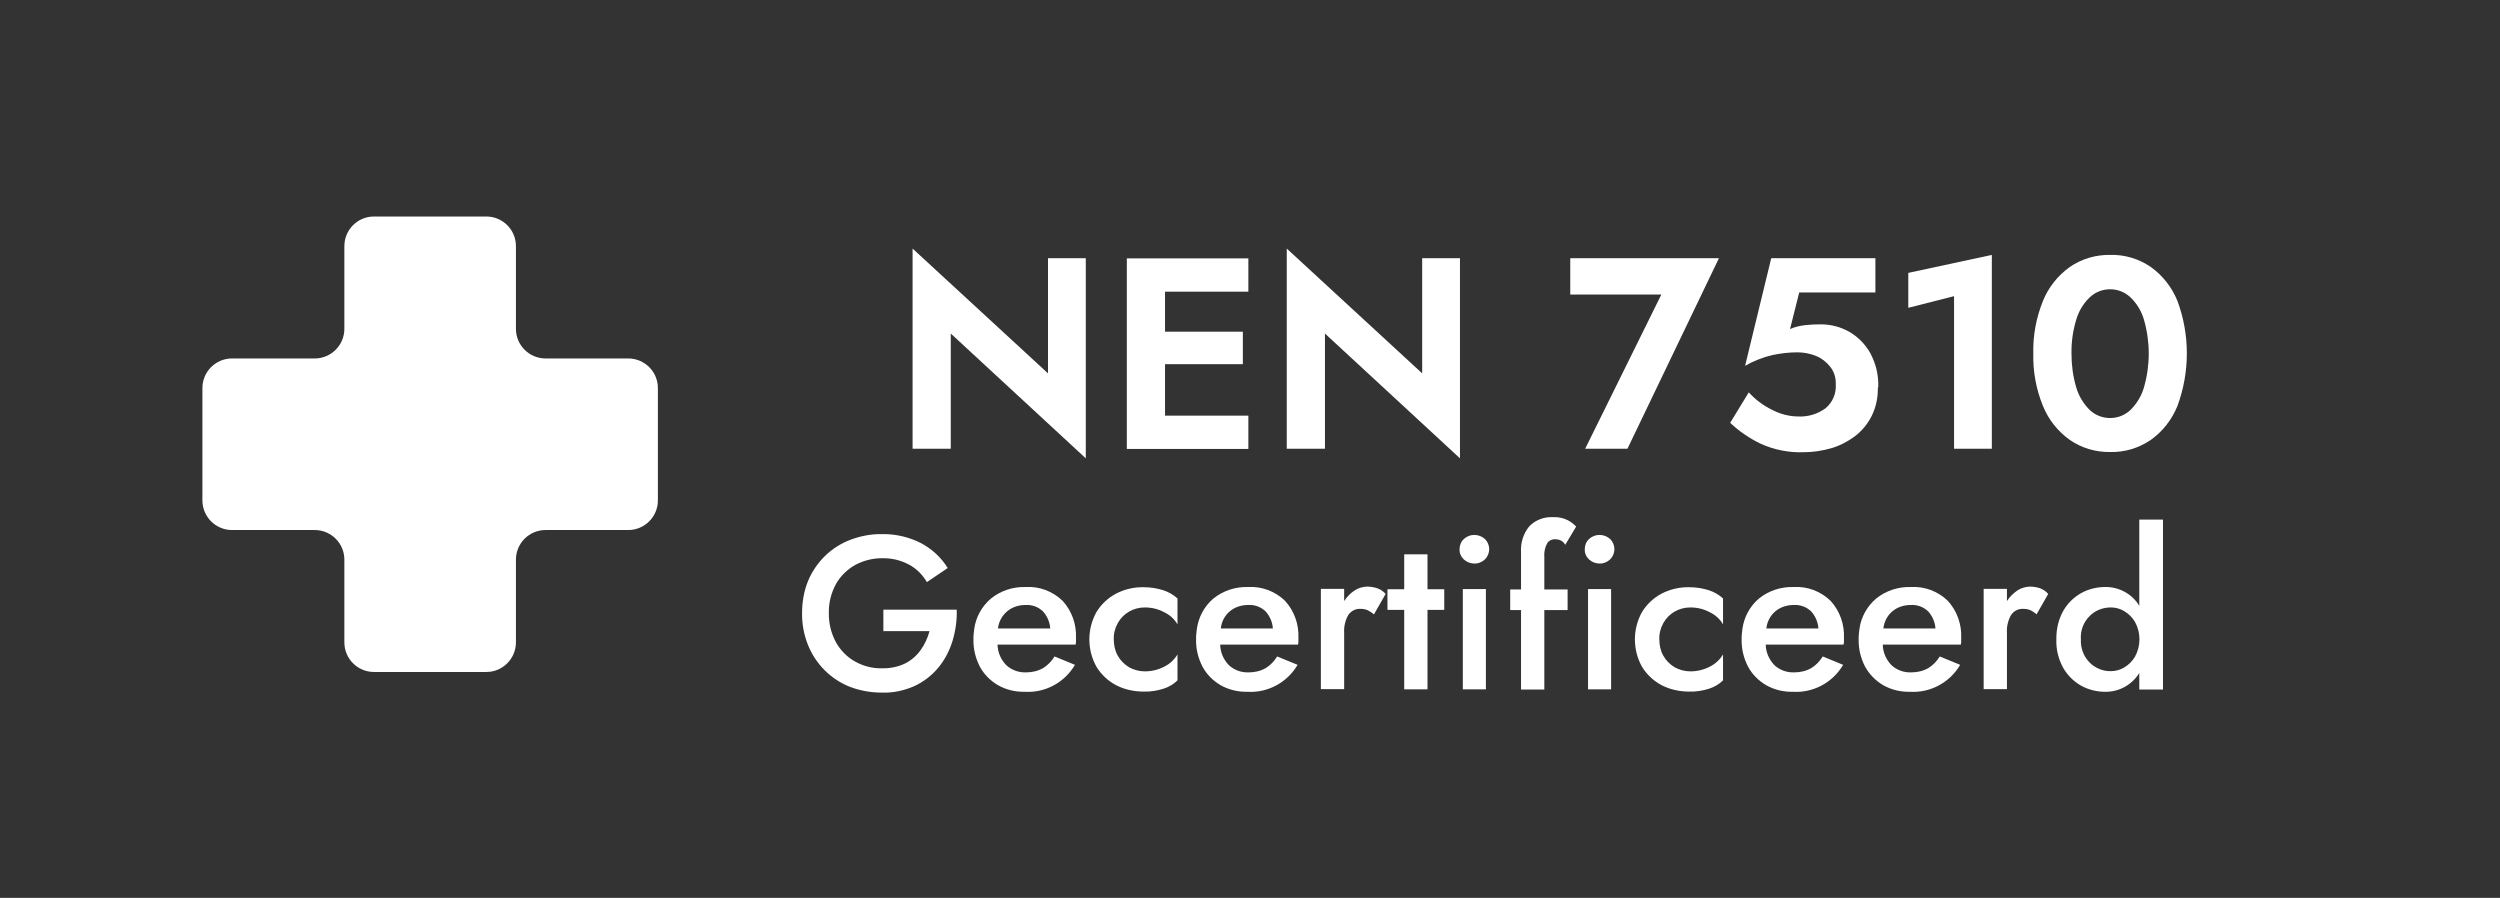 <?xml version="1.0" encoding="UTF-8"?><svg id="Layer_2" xmlns="http://www.w3.org/2000/svg" viewBox="0 0 122.4 43.96"><rect x="0" y="0" width="122.4" height="43.96" fill="#333333" stroke="none"/><defs><style>.cls-1{fill:none;}.cls-1,.cls-2{stroke-width:0px;}.cls-2{fill:#fff;}</style></defs><g id="Layer_1-2"><g id="Group_47"><rect id="Rectangle_20" class="cls-1" x="0" width="122.4" height="43.96" rx="9.91" ry="9.91"/><g id="Group_45"><path id="Path_127" class="cls-2" d="m43.25,30.92v-1.07h3.59c.02.53-.06,1.05-.21,1.55-.15.47-.38.92-.7,1.3-.32.38-.71.68-1.16.89-.5.22-1.04.34-1.59.32-.53,0-1.06-.09-1.56-.28-.46-.18-.89-.46-1.24-.81-.35-.35-.63-.77-.82-1.24-.2-.5-.3-1.03-.29-1.57,0-.53.09-1.07.29-1.56.19-.46.47-.87.82-1.22.36-.35.78-.62,1.25-.8.5-.19,1.03-.29,1.56-.28.66-.01,1.31.14,1.9.44.53.28.99.7,1.31,1.22l-1.02.69c-.21-.36-.5-.65-.86-.85-.41-.22-.86-.33-1.33-.32-.46,0-.91.11-1.32.33-.39.22-.72.54-.94.93-.24.44-.36.93-.35,1.42-.01.5.11.99.34,1.42.22.4.54.73.93.95.4.23.86.35,1.33.34.39.01.79-.07,1.14-.24.3-.15.56-.38.76-.66.2-.28.34-.59.43-.92h-2.28Z"/><path id="Path_128" class="cls-2" d="m48.84,31.57c.01.38.17.74.44,1.01.26.23.6.35.94.34.3,0,.59-.06.85-.21.23-.14.42-.34.56-.57l1,.41c-.51.87-1.46,1.38-2.46,1.32-.46.01-.92-.1-1.32-.33-.37-.22-.68-.53-.88-.91-.21-.41-.32-.86-.31-1.32,0-.09,0-.18.01-.27s.02-.17.03-.26c.08-.57.37-1.09.81-1.47.48-.39,1.09-.59,1.71-.57.67-.04,1.32.21,1.8.67.46.5.69,1.16.66,1.83,0,.04,0,.09,0,.15s0,.11-.02.17h-3.81Zm.02-.8h2.56c-.02-.31-.15-.61-.36-.84-.23-.22-.54-.33-.85-.31-.33,0-.65.1-.9.31-.25.21-.42.52-.45.85h0Z"/><path id="Path_129" class="cls-2" d="m54.53,31.3c0,.28.06.57.2.81.13.23.32.42.55.56.24.13.5.2.77.2.34,0,.67-.08.97-.24.26-.13.48-.34.63-.59v1.27c-.19.19-.43.33-.69.41-.31.1-.64.15-.97.14-.47,0-.94-.1-1.36-.32-.39-.21-.72-.52-.95-.9-.46-.83-.46-1.84,0-2.67.23-.38.56-.69.95-.9.42-.22.89-.33,1.36-.32.33,0,.66.05.97.15.25.08.49.22.69.4v1.27c-.15-.26-.37-.46-.64-.59-.29-.16-.62-.24-.96-.24-.55,0-1.05.28-1.32.76-.14.25-.21.52-.2.81Z"/><path id="Path_130" class="cls-2" d="m59.74,31.57c.01.38.17.74.44,1.01.26.23.59.35.94.34.3,0,.59-.06.85-.21.23-.14.42-.34.56-.57l1,.41c-.51.87-1.46,1.38-2.46,1.32-.46.01-.92-.1-1.32-.33-.37-.22-.68-.53-.88-.91-.21-.41-.32-.86-.31-1.32,0-.09,0-.18.01-.27s.02-.17.03-.26c.08-.57.36-1.09.8-1.47.48-.39,1.09-.59,1.71-.57.67-.04,1.32.21,1.8.67.46.5.69,1.16.66,1.83,0,.04,0,.09,0,.15s0,.11-.02.17h-3.8Zm.02-.8h2.56c-.02-.31-.15-.61-.36-.84-.23-.22-.54-.33-.85-.31-.33,0-.65.1-.9.31-.25.21-.41.52-.44.85h0Z"/><path id="Path_131" class="cls-2" d="m67.27,30.08c-.09-.08-.19-.14-.3-.2-.11-.05-.23-.07-.35-.07-.25-.02-.49.11-.62.32-.14.26-.21.56-.19.85v2.76h-1.14v-4.91h1.14v.6c.13-.21.3-.38.51-.52.18-.12.39-.18.61-.19.17,0,.34.03.5.08.16.06.3.15.41.28l-.56.98Z"/><path id="Path_132" class="cls-2" d="m68.75,27.14h1.14v1.71h.82v1.01h-.82v3.89h-1.14v-3.89h-.82v-1.01h.82v-1.71Z"/><path id="Path_133" class="cls-2" d="m71.46,26.89c0-.19.07-.37.21-.5.14-.13.32-.2.51-.2.19,0,.38.07.52.2.28.27.28.71.01.99,0,0,0,0-.01.01-.14.13-.33.21-.52.2-.19,0-.37-.07-.51-.2-.14-.13-.22-.31-.21-.5Zm.16,1.95h1.13v4.91h-1.13v-4.91Z"/><path id="Path_134" class="cls-2" d="m76.63,26.67c-.05-.1-.14-.18-.24-.22-.09-.04-.18-.05-.27-.05-.15,0-.29.07-.37.2-.11.2-.16.44-.14.67v1.59h1.14v1.01h-1.14v3.89h-1.14v-3.89h-.53v-1.01h.53v-1.81c-.03-.47.11-.93.41-1.29.31-.31.74-.47,1.18-.44.24-.01.48.04.7.15.15.08.29.19.41.31l-.54.9Z"/><path id="Path_135" class="cls-2" d="m77.59,26.89c0-.19.07-.37.21-.5.14-.13.32-.2.51-.2.19,0,.38.07.52.2.28.27.28.71.01.99,0,0,0,0-.01.01-.14.13-.33.21-.52.2-.19,0-.37-.07-.51-.2-.14-.13-.22-.31-.21-.5Zm.16,1.95h1.13v4.91h-1.13v-4.91Z"/><path id="Path_136" class="cls-2" d="m81.24,31.3c0,.28.06.57.2.81.13.23.32.42.55.56.24.13.5.2.77.2.34,0,.67-.08.97-.24.26-.13.48-.34.63-.59v1.27c-.19.19-.43.33-.69.41-.31.1-.64.15-.97.14-.47,0-.94-.1-1.36-.32-.39-.21-.72-.52-.95-.9-.46-.83-.46-1.84,0-2.67.23-.38.56-.69.95-.9.42-.22.89-.33,1.36-.32.33,0,.66.05.97.15.25.08.49.22.69.4v1.27c-.15-.26-.37-.46-.64-.59-.29-.16-.62-.24-.96-.24-.55,0-1.05.28-1.32.76-.14.25-.21.52-.2.81Z"/><path id="Path_137" class="cls-2" d="m86.45,31.57c.01.38.17.74.44,1.01.26.23.59.35.94.34.3,0,.59-.06.85-.21.23-.14.42-.34.56-.57l1,.41c-.51.87-1.46,1.38-2.46,1.32-.46.01-.92-.1-1.32-.33-.37-.22-.68-.53-.88-.91-.21-.41-.32-.86-.31-1.32,0-.09,0-.18.01-.27s.02-.17.03-.26c.08-.57.36-1.09.8-1.47.48-.39,1.09-.59,1.71-.57.67-.04,1.32.21,1.8.67.46.5.69,1.16.66,1.83,0,.04,0,.09,0,.15s0,.11-.02.17h-3.8Zm.02-.8h2.56c-.02-.31-.15-.61-.36-.84-.23-.22-.54-.33-.85-.31-.33,0-.65.1-.9.31-.25.21-.41.52-.44.85h0Z"/><path id="Path_138" class="cls-2" d="m92.18,31.57c.01.38.17.74.44,1.01.26.23.59.35.94.34.3,0,.59-.06.85-.21.23-.14.42-.34.56-.57l1,.41c-.51.87-1.46,1.38-2.46,1.32-.46.01-.92-.1-1.32-.33-.37-.22-.67-.53-.88-.91-.21-.41-.32-.86-.31-1.32,0-.09,0-.18.01-.27s.02-.17.03-.26c.08-.57.37-1.09.81-1.47.48-.39,1.09-.59,1.71-.57.67-.04,1.32.21,1.8.67.46.5.69,1.16.66,1.83,0,.04,0,.09,0,.15s0,.11-.02.17h-3.81Zm.02-.8h2.56c-.02-.31-.15-.61-.36-.84-.23-.22-.54-.33-.85-.31-.33,0-.65.1-.9.31-.25.21-.41.52-.44.85h0Z"/><path id="Path_139" class="cls-2" d="m99.72,30.08c-.09-.08-.19-.14-.3-.2-.11-.05-.23-.07-.35-.07-.25-.02-.49.11-.62.32-.14.26-.21.56-.19.85v2.76h-1.14v-4.91h1.14v.6c.13-.21.31-.38.51-.52.18-.12.39-.18.61-.19.17,0,.34.03.5.08.15.06.29.15.4.28l-.56.98Z"/><path id="Path_140" class="cls-2" d="m100.68,31.3c-.01-.48.1-.96.33-1.38.21-.37.51-.67.88-.88.36-.2.77-.3,1.18-.3.68-.01,1.32.34,1.67.92v-4.22h1.16v8.32h-1.16v-.81c-.36.58-.99.93-1.67.92-.41,0-.82-.1-1.18-.3-.37-.21-.67-.51-.88-.88-.23-.42-.35-.9-.33-1.39Zm1.2,0c-.02.43.13.84.44,1.15.28.27.65.42,1.03.41.23,0,.45-.06.65-.18.22-.13.4-.31.53-.53.29-.53.29-1.17,0-1.7-.13-.22-.31-.4-.53-.53-.2-.12-.42-.18-.65-.18-.39,0-.76.14-1.03.41-.31.3-.47.72-.44,1.15h0Z"/></g><g id="Group_46"><path id="Path_141" class="cls-2" d="m51.31,12.64h1.85v9.8l-6.61-6.11v5.64h-1.87v-9.8l6.63,6.11v-5.64Z"/><path id="Path_142" class="cls-2" d="m57.04,17.82v2.53h4.08v1.63h-5.95v-9.33h5.95v1.63h-4.08v1.96h3.81v1.59h-3.81Z"/><path id="Path_143" class="cls-2" d="m69.63,12.64h1.85v9.8l-6.61-6.11v5.64h-1.87v-9.8l6.63,6.11v-5.64Z"/><path id="Path_144" class="cls-2" d="m76.88,14.43v-1.79h7.28l-4.48,9.33h-2.07l3.73-7.55h-4.47Z"/><path id="Path_145" class="cls-2" d="m91.94,18.97c.01.49-.09.97-.31,1.41-.2.39-.48.73-.83.99-.35.26-.74.46-1.16.58-.43.12-.87.19-1.32.19-.74.03-1.48-.12-2.15-.43-.53-.26-1.03-.6-1.46-1.01l.91-1.49c.32.35.7.64,1.13.85.38.2.81.32,1.25.33.5.03.99-.11,1.39-.41.34-.29.52-.72.49-1.17.01-.31-.08-.61-.27-.85-.18-.23-.42-.42-.69-.53-.29-.12-.61-.18-.92-.18-.41,0-.81.05-1.21.13-.47.11-.93.29-1.35.53l1.28-5.27h5.1v1.68h-3.73l-.45,1.79c.23-.1.48-.16.73-.19.26-.03.52-.04.78-.04.49,0,.98.13,1.4.37.43.25.79.62,1.03,1.06.27.51.4,1.07.38,1.65Z"/><path id="Path_146" class="cls-2" d="m93.43,15.08v-1.72l4.09-.88v9.49h-1.85v-7.47l-2.24.57Z"/><path id="Path_147" class="cls-2" d="m99.55,17.31c-.02-.88.14-1.75.47-2.57.27-.67.73-1.25,1.32-1.67.58-.4,1.27-.6,1.97-.59.71-.02,1.41.19,1.99.59.59.42,1.04,1,1.31,1.67.61,1.65.61,3.47,0,5.13-.27.67-.72,1.25-1.31,1.67-.59.4-1.28.61-1.99.59-.7.01-1.39-.19-1.97-.59-.59-.42-1.05-1-1.32-1.67-.33-.81-.49-1.68-.47-2.56Zm1.87,0c0,.56.07,1.11.23,1.65.12.42.35.8.66,1.11.56.53,1.44.53,2,0,.31-.31.54-.69.66-1.11.31-1.08.31-2.22,0-3.3-.12-.42-.35-.8-.66-1.1-.56-.53-1.44-.53-2,0-.31.3-.54.68-.66,1.1-.16.53-.24,1.09-.23,1.65Z"/></g><path id="Path_148" class="cls-2" d="m30.76,17.55h-4.05c-.8,0-1.45-.65-1.45-1.45h0v-4.05c0-.8-.65-1.45-1.45-1.45h-5.5c-.8,0-1.45.65-1.45,1.45v4.05c0,.8-.65,1.45-1.45,1.45h-4.05c-.8,0-1.45.65-1.45,1.45h0v5.5c0,.8.65,1.45,1.45,1.45h4.05c.8,0,1.45.65,1.45,1.45h0v4.05c0,.8.65,1.45,1.45,1.45h5.5c.8,0,1.45-.65,1.45-1.45h0v-4.05c0-.8.65-1.45,1.45-1.45h4.05c.8,0,1.45-.65,1.45-1.45h0v-5.5c0-.8-.65-1.45-1.45-1.45h0Z"/></g></g></svg>